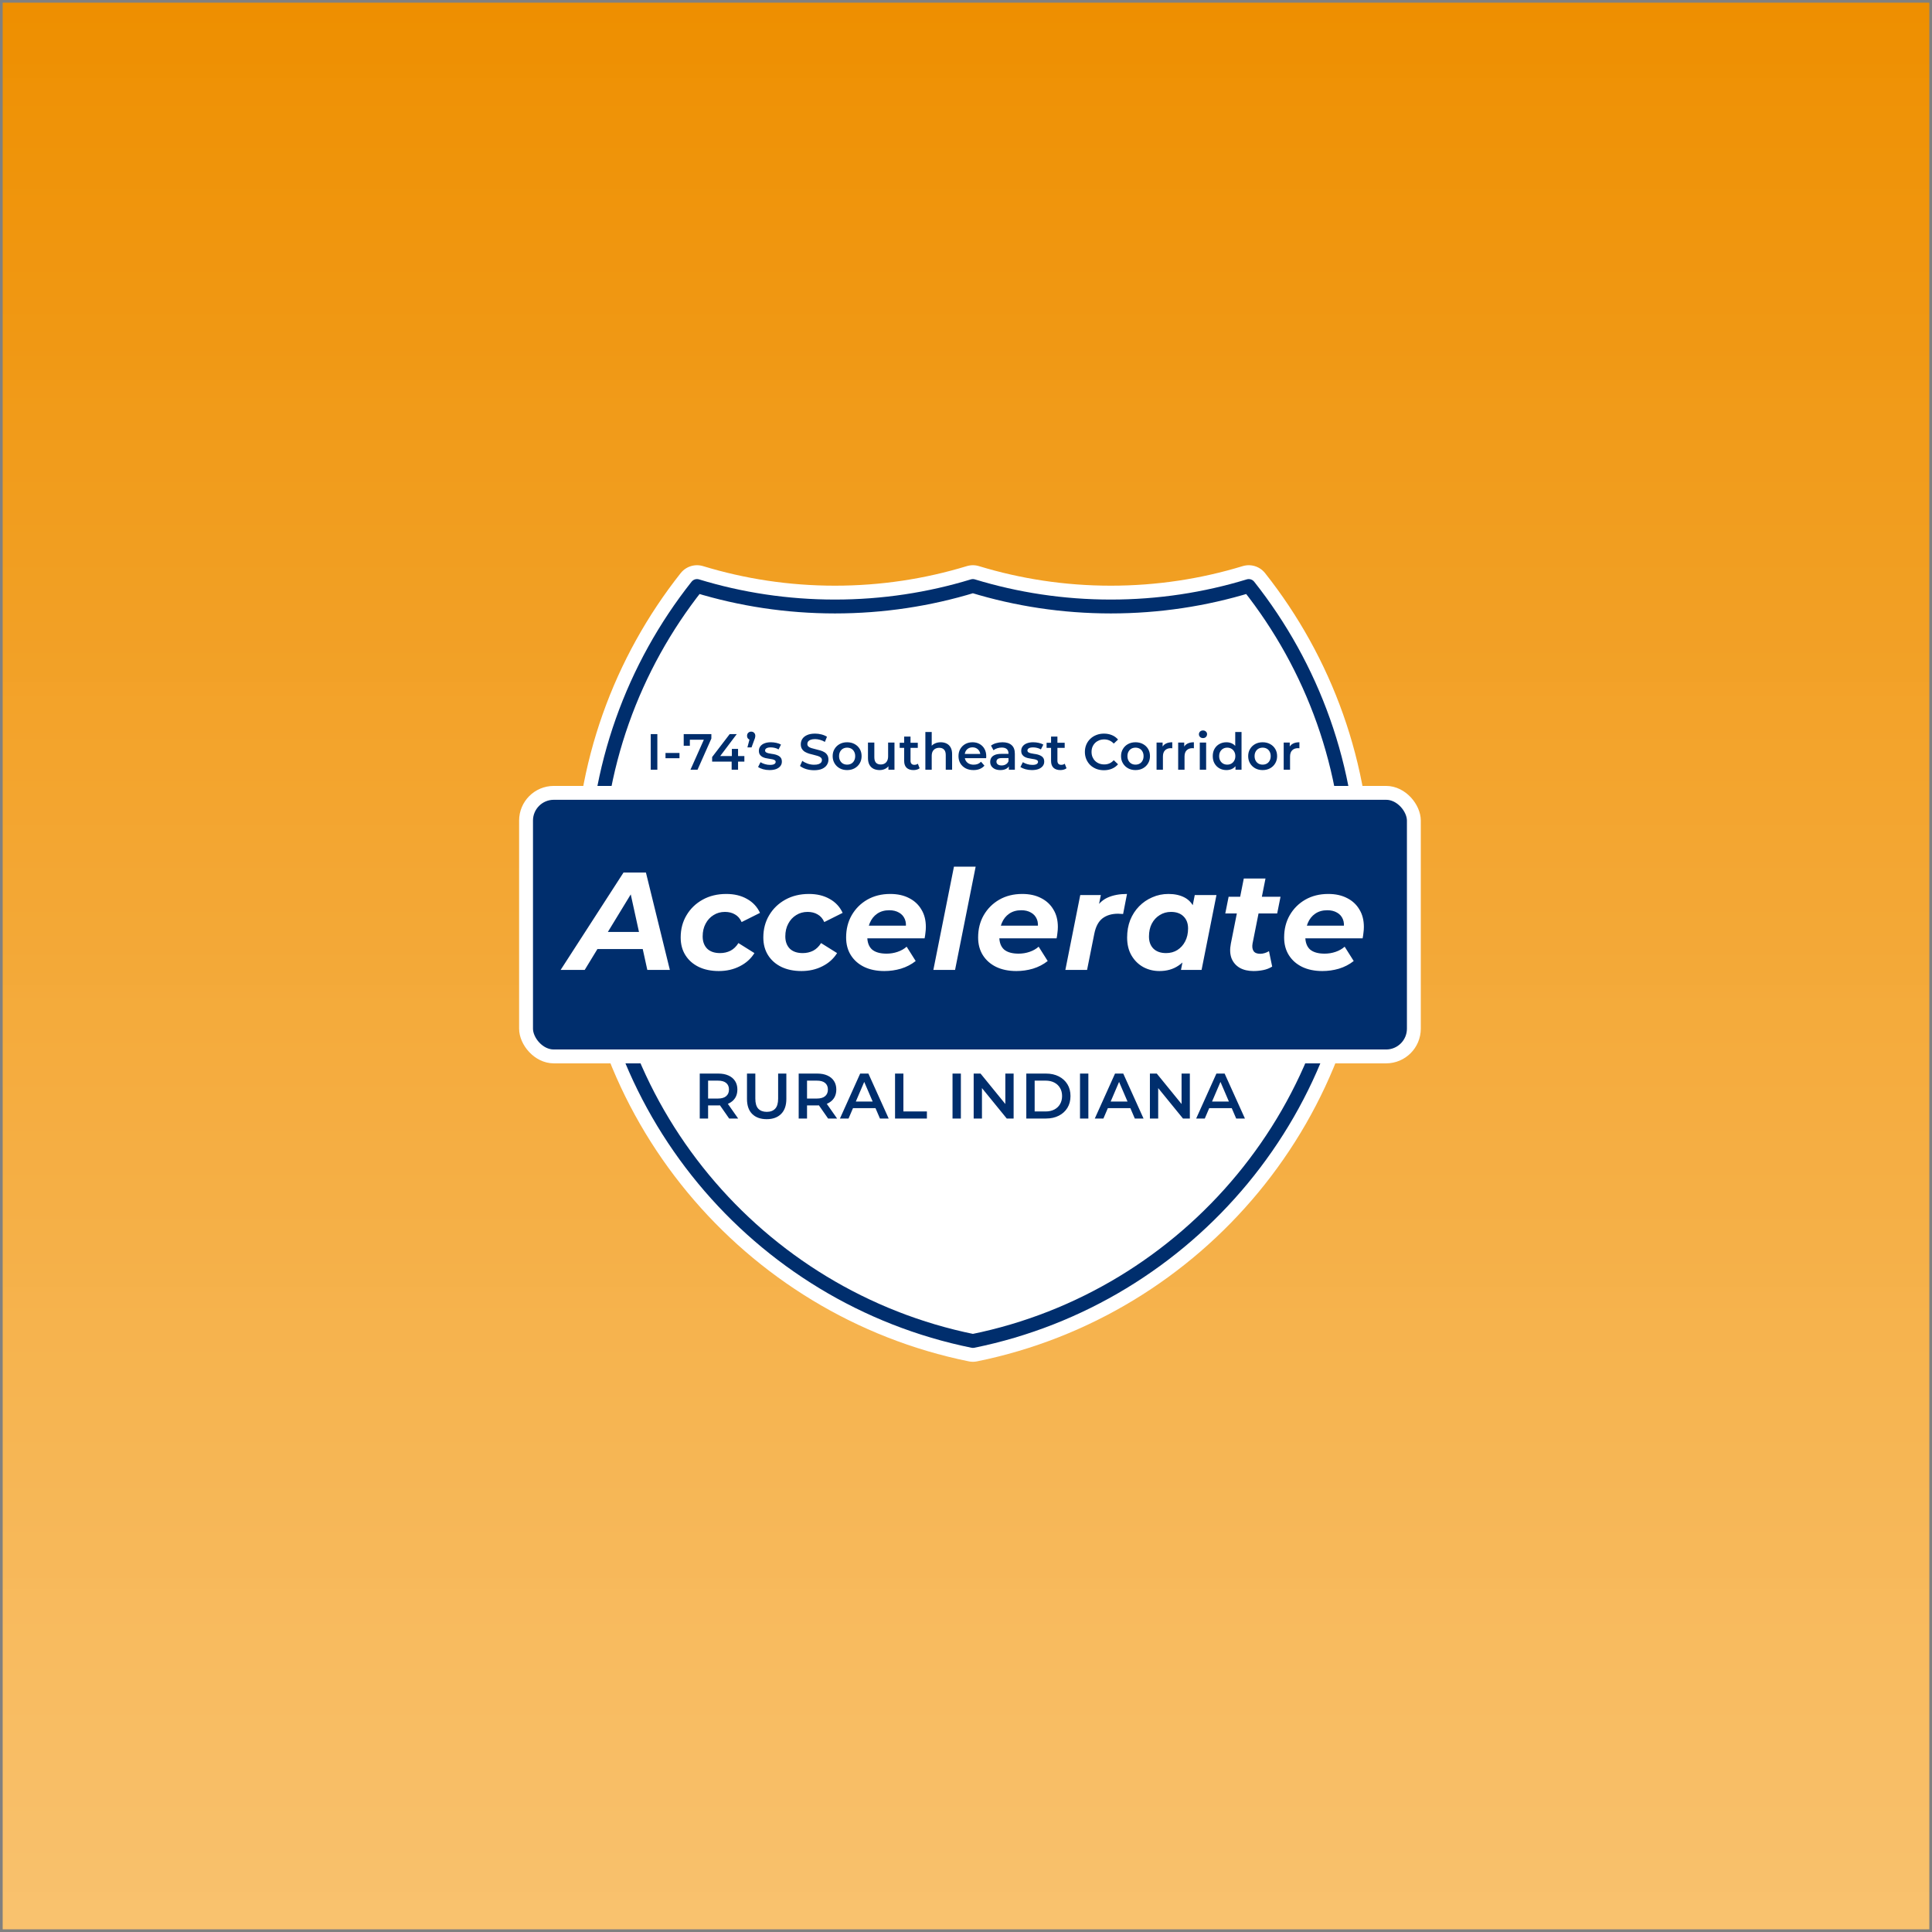 <svg width="361" height="361" viewBox="0 0 361 361" fill="none" xmlns="http://www.w3.org/2000/svg">
<rect x="0" y="0" width="361" height="361" fill="#808080" stroke="none"/>
<rect width="360" height="360" transform="translate(0.5 0.5)" fill="url(#paint0_linear_5438_8704)"/>
<path d="M130.237 109.501C138.391 111.988 147.044 113.326 156.011 113.326C164.979 113.326 173.632 111.988 181.786 109.501C189.939 111.988 198.592 113.326 207.56 113.326C216.527 113.326 225.18 111.988 233.334 109.501C245.223 124.526 252.321 143.517 252.321 164.165C252.321 206.818 222.033 242.398 181.79 250.564C141.542 242.394 111.254 206.814 111.254 164.161C111.254 143.513 118.352 124.526 130.237 109.501Z" fill="white" stroke="white" stroke-width="7.776" stroke-linecap="round" stroke-linejoin="round"/>
<path d="M130.237 109.501C138.391 111.988 147.044 113.326 156.011 113.326C164.979 113.326 173.632 111.988 181.786 109.501C189.939 111.988 198.592 113.326 207.56 113.326C216.527 113.326 225.18 111.988 233.334 109.501C245.223 124.526 252.321 143.517 252.321 164.165C252.321 206.818 222.033 242.398 181.79 250.564C141.542 242.394 111.254 206.814 111.254 164.161C111.254 143.513 118.352 124.526 130.237 109.501Z" fill="white" stroke="#002E6D" stroke-width="2.592" stroke-linecap="round" stroke-linejoin="round"/>
<path d="M121.593 143.824V137.173H122.828V143.824H121.593ZM124.351 141.677V140.689H126.964V141.677H124.351ZM129.016 143.824L131.762 137.667L132.085 138.218H128.313L128.902 137.62V139.349H127.753V137.173H132.921V138L130.337 143.824H129.016ZM133.064 142.314V141.458L136.342 137.173H137.662L134.432 141.458L133.814 141.268H139.087V142.314H133.064ZM136.712 143.824V142.314L136.75 141.268V139.929H137.909V143.824H136.712ZM139.657 139.653L140.208 137.544L140.37 138.256C140.148 138.256 139.961 138.187 139.809 138.047C139.663 137.908 139.59 137.721 139.59 137.487C139.59 137.253 139.663 137.066 139.809 136.926C139.961 136.781 140.145 136.708 140.36 136.708C140.582 136.708 140.765 136.781 140.911 136.926C141.057 137.072 141.13 137.259 141.13 137.487C141.13 137.557 141.123 137.629 141.111 137.705C141.104 137.775 141.085 137.857 141.054 137.952C141.028 138.041 140.984 138.158 140.921 138.304L140.427 139.653H139.657ZM143.795 143.891C143.371 143.891 142.962 143.837 142.569 143.729C142.183 143.615 141.876 143.479 141.648 143.321L142.104 142.418C142.332 142.564 142.604 142.684 142.921 142.779C143.238 142.874 143.554 142.922 143.871 142.922C144.245 142.922 144.514 142.871 144.679 142.77C144.85 142.668 144.935 142.532 144.935 142.361C144.935 142.222 144.878 142.117 144.764 142.047C144.65 141.971 144.501 141.914 144.318 141.876C144.134 141.838 143.928 141.804 143.7 141.772C143.478 141.74 143.254 141.699 143.026 141.648C142.804 141.591 142.601 141.512 142.417 141.411C142.234 141.303 142.085 141.161 141.971 140.983C141.857 140.806 141.8 140.572 141.8 140.28C141.8 139.957 141.892 139.678 142.075 139.444C142.259 139.203 142.516 139.02 142.845 138.893C143.181 138.76 143.577 138.694 144.033 138.694C144.375 138.694 144.72 138.732 145.068 138.808C145.417 138.884 145.705 138.991 145.933 139.131L145.477 140.033C145.236 139.888 144.992 139.789 144.745 139.739C144.505 139.682 144.264 139.653 144.023 139.653C143.662 139.653 143.393 139.707 143.216 139.815C143.045 139.922 142.959 140.059 142.959 140.223C142.959 140.375 143.016 140.489 143.13 140.565C143.244 140.641 143.393 140.701 143.577 140.746C143.76 140.79 143.963 140.828 144.185 140.86C144.413 140.885 144.638 140.926 144.859 140.983C145.081 141.04 145.284 141.12 145.467 141.221C145.657 141.316 145.809 141.452 145.923 141.629C146.037 141.807 146.094 142.038 146.094 142.323C146.094 142.64 145.999 142.915 145.809 143.15C145.626 143.384 145.363 143.568 145.021 143.701C144.679 143.827 144.27 143.891 143.795 143.891ZM152.109 143.919C151.59 143.919 151.092 143.846 150.617 143.701C150.142 143.549 149.765 143.355 149.487 143.121L149.914 142.161C150.18 142.371 150.51 142.545 150.902 142.684C151.295 142.823 151.697 142.893 152.109 142.893C152.457 142.893 152.739 142.855 152.955 142.779C153.17 142.703 153.328 142.602 153.43 142.475C153.531 142.342 153.582 142.193 153.582 142.028C153.582 141.826 153.509 141.664 153.363 141.544C153.217 141.417 153.027 141.319 152.793 141.249C152.565 141.173 152.308 141.104 152.023 141.04C151.745 140.977 151.463 140.904 151.178 140.822C150.899 140.733 150.643 140.622 150.408 140.489C150.18 140.35 149.993 140.166 149.848 139.938C149.702 139.71 149.629 139.419 149.629 139.064C149.629 138.703 149.724 138.374 149.914 138.076C150.11 137.772 150.405 137.531 150.798 137.354C151.197 137.17 151.7 137.078 152.308 137.078C152.707 137.078 153.103 137.129 153.496 137.23C153.889 137.332 154.231 137.477 154.522 137.667L154.133 138.627C153.835 138.45 153.528 138.32 153.211 138.237C152.894 138.149 152.59 138.104 152.299 138.104C151.957 138.104 151.678 138.146 151.463 138.228C151.254 138.31 151.099 138.418 150.997 138.551C150.902 138.684 150.855 138.836 150.855 139.007C150.855 139.21 150.924 139.374 151.064 139.501C151.209 139.621 151.396 139.717 151.624 139.786C151.859 139.856 152.118 139.926 152.403 139.995C152.688 140.059 152.97 140.131 153.249 140.214C153.534 140.296 153.791 140.404 154.019 140.537C154.253 140.67 154.44 140.85 154.579 141.078C154.725 141.306 154.798 141.595 154.798 141.943C154.798 142.298 154.7 142.627 154.503 142.931C154.313 143.229 154.019 143.47 153.62 143.653C153.221 143.831 152.717 143.919 152.109 143.919ZM158.284 143.891C157.764 143.891 157.302 143.78 156.897 143.558C156.491 143.33 156.171 143.02 155.937 142.627C155.703 142.234 155.585 141.788 155.585 141.287C155.585 140.781 155.703 140.334 155.937 139.948C156.171 139.555 156.491 139.248 156.897 139.026C157.302 138.804 157.764 138.694 158.284 138.694C158.81 138.694 159.275 138.804 159.681 139.026C160.092 139.248 160.412 139.552 160.64 139.938C160.875 140.325 160.992 140.774 160.992 141.287C160.992 141.788 160.875 142.234 160.64 142.627C160.412 143.02 160.092 143.33 159.681 143.558C159.275 143.78 158.81 143.891 158.284 143.891ZM158.284 142.874C158.575 142.874 158.835 142.811 159.063 142.684C159.291 142.557 159.468 142.374 159.595 142.133C159.728 141.892 159.795 141.61 159.795 141.287C159.795 140.958 159.728 140.676 159.595 140.442C159.468 140.201 159.291 140.017 159.063 139.891C158.835 139.764 158.578 139.701 158.293 139.701C158.002 139.701 157.742 139.764 157.514 139.891C157.293 140.017 157.115 140.201 156.982 140.442C156.849 140.676 156.783 140.958 156.783 141.287C156.783 141.61 156.849 141.892 156.982 142.133C157.115 142.374 157.293 142.557 157.514 142.684C157.742 142.811 157.999 142.874 158.284 142.874ZM164.37 143.891C163.939 143.891 163.559 143.812 163.23 143.653C162.9 143.489 162.644 143.241 162.46 142.912C162.276 142.576 162.184 142.155 162.184 141.648V138.751H163.372V141.487C163.372 141.943 163.473 142.285 163.676 142.513C163.885 142.735 164.18 142.846 164.56 142.846C164.838 142.846 165.079 142.789 165.282 142.675C165.491 142.561 165.652 142.39 165.766 142.161C165.887 141.933 165.947 141.652 165.947 141.316V138.751H167.135V143.824H166.004V142.456L166.203 142.874C166.032 143.203 165.782 143.457 165.453 143.634C165.123 143.805 164.762 143.891 164.37 143.891ZM170.694 143.891C170.137 143.891 169.706 143.748 169.402 143.463C169.098 143.172 168.946 142.744 168.946 142.18V137.629H170.134V142.152C170.134 142.393 170.194 142.58 170.314 142.713C170.441 142.846 170.615 142.912 170.837 142.912C171.103 142.912 171.325 142.842 171.502 142.703L171.835 143.549C171.695 143.663 171.524 143.748 171.321 143.805C171.119 143.862 170.91 143.891 170.694 143.891ZM168.11 139.739V138.789H171.492V139.739H168.11ZM175.785 138.694C176.191 138.694 176.552 138.773 176.869 138.931C177.192 139.089 177.445 139.333 177.629 139.663C177.812 139.986 177.904 140.404 177.904 140.917V143.824H176.717V141.069C176.717 140.619 176.609 140.283 176.393 140.062C176.184 139.84 175.89 139.729 175.51 139.729C175.231 139.729 174.984 139.786 174.769 139.9C174.553 140.014 174.386 140.185 174.265 140.413C174.151 140.635 174.094 140.917 174.094 141.259V143.824H172.907V136.774H174.094V140.119L173.838 139.701C174.015 139.378 174.272 139.131 174.607 138.96C174.949 138.782 175.342 138.694 175.785 138.694ZM181.9 143.891C181.336 143.891 180.842 143.78 180.418 143.558C180 143.33 179.673 143.02 179.439 142.627C179.211 142.234 179.097 141.788 179.097 141.287C179.097 140.781 179.208 140.334 179.43 139.948C179.658 139.555 179.968 139.248 180.361 139.026C180.76 138.804 181.213 138.694 181.719 138.694C182.213 138.694 182.654 138.801 183.04 139.017C183.426 139.232 183.731 139.536 183.952 139.929C184.174 140.321 184.285 140.784 184.285 141.316C184.285 141.367 184.282 141.424 184.275 141.487C184.275 141.55 184.272 141.61 184.266 141.667H180.038V140.879H183.639L183.173 141.126C183.179 140.834 183.119 140.578 182.993 140.356C182.866 140.135 182.692 139.96 182.47 139.834C182.255 139.707 182.004 139.644 181.719 139.644C181.428 139.644 181.171 139.707 180.95 139.834C180.734 139.96 180.563 140.138 180.437 140.366C180.316 140.587 180.256 140.85 180.256 141.154V141.344C180.256 141.648 180.326 141.918 180.465 142.152C180.605 142.386 180.801 142.567 181.054 142.694C181.308 142.82 181.599 142.884 181.928 142.884C182.213 142.884 182.47 142.839 182.698 142.751C182.926 142.662 183.129 142.523 183.306 142.333L183.943 143.064C183.715 143.33 183.426 143.536 183.078 143.682C182.736 143.821 182.343 143.891 181.9 143.891ZM188.507 143.824V142.798L188.441 142.58V140.784C188.441 140.435 188.336 140.166 188.127 139.976C187.918 139.78 187.602 139.682 187.177 139.682C186.892 139.682 186.61 139.726 186.332 139.815C186.059 139.903 185.828 140.027 185.638 140.185L185.172 139.321C185.445 139.112 185.768 138.956 186.142 138.855C186.522 138.747 186.914 138.694 187.32 138.694C188.054 138.694 188.621 138.871 189.02 139.226C189.426 139.574 189.628 140.116 189.628 140.85V143.824H188.507ZM186.911 143.891C186.531 143.891 186.199 143.827 185.913 143.701C185.628 143.568 185.407 143.387 185.248 143.159C185.096 142.925 185.02 142.662 185.02 142.371C185.02 142.085 185.087 141.829 185.22 141.601C185.359 141.373 185.584 141.192 185.894 141.059C186.205 140.926 186.617 140.86 187.13 140.86H188.602V141.648H187.215C186.81 141.648 186.537 141.715 186.398 141.848C186.259 141.975 186.189 142.133 186.189 142.323C186.189 142.538 186.275 142.709 186.446 142.836C186.617 142.963 186.854 143.026 187.158 143.026C187.45 143.026 187.709 142.96 187.937 142.827C188.172 142.694 188.339 142.497 188.441 142.238L188.64 142.95C188.526 143.248 188.32 143.479 188.023 143.644C187.731 143.808 187.361 143.891 186.911 143.891ZM192.815 143.891C192.391 143.891 191.982 143.837 191.59 143.729C191.203 143.615 190.896 143.479 190.668 143.321L191.124 142.418C191.352 142.564 191.625 142.684 191.941 142.779C192.258 142.874 192.575 142.922 192.891 142.922C193.265 142.922 193.534 142.871 193.699 142.77C193.87 142.668 193.956 142.532 193.956 142.361C193.956 142.222 193.899 142.117 193.785 142.047C193.671 141.971 193.522 141.914 193.338 141.876C193.154 141.838 192.948 141.804 192.72 141.772C192.499 141.74 192.274 141.699 192.046 141.648C191.824 141.591 191.621 141.512 191.438 141.411C191.254 141.303 191.105 141.161 190.991 140.983C190.877 140.806 190.82 140.572 190.82 140.28C190.82 139.957 190.912 139.678 191.096 139.444C191.279 139.203 191.536 139.02 191.865 138.893C192.201 138.76 192.597 138.694 193.053 138.694C193.395 138.694 193.74 138.732 194.089 138.808C194.437 138.884 194.725 138.991 194.953 139.131L194.497 140.033C194.256 139.888 194.013 139.789 193.766 139.739C193.525 139.682 193.284 139.653 193.043 139.653C192.682 139.653 192.413 139.707 192.236 139.815C192.065 139.922 191.979 140.059 191.979 140.223C191.979 140.375 192.036 140.489 192.15 140.565C192.264 140.641 192.413 140.701 192.597 140.746C192.781 140.79 192.983 140.828 193.205 140.86C193.433 140.885 193.658 140.926 193.88 140.983C194.101 141.04 194.304 141.12 194.488 141.221C194.678 141.316 194.83 141.452 194.944 141.629C195.058 141.807 195.115 142.038 195.115 142.323C195.115 142.64 195.02 142.915 194.83 143.15C194.646 143.384 194.383 143.568 194.041 143.701C193.699 143.827 193.29 143.891 192.815 143.891ZM198.142 143.891C197.585 143.891 197.154 143.748 196.85 143.463C196.546 143.172 196.394 142.744 196.394 142.18V137.629H197.582V142.152C197.582 142.393 197.642 142.58 197.762 142.713C197.889 142.846 198.063 142.912 198.285 142.912C198.551 142.912 198.773 142.842 198.95 142.703L199.282 143.549C199.143 143.663 198.972 143.748 198.769 143.805C198.567 143.862 198.358 143.891 198.142 143.891ZM195.558 139.739V138.789H198.94V139.739H195.558ZM206.268 143.919C205.761 143.919 205.289 143.837 204.852 143.672C204.421 143.501 204.044 143.264 203.721 142.96C203.405 142.649 203.158 142.285 202.98 141.867C202.803 141.449 202.714 140.993 202.714 140.499C202.714 140.005 202.803 139.549 202.98 139.131C203.158 138.713 203.408 138.351 203.731 138.047C204.054 137.737 204.431 137.5 204.862 137.335C205.292 137.164 205.764 137.078 206.277 137.078C206.822 137.078 207.319 137.173 207.769 137.363C208.219 137.547 208.599 137.823 208.909 138.19L208.111 138.941C207.87 138.681 207.601 138.488 207.303 138.361C207.006 138.228 206.683 138.161 206.334 138.161C205.986 138.161 205.666 138.218 205.375 138.332C205.09 138.446 204.839 138.608 204.624 138.817C204.415 139.026 204.25 139.273 204.13 139.558C204.016 139.843 203.959 140.157 203.959 140.499C203.959 140.841 204.016 141.154 204.13 141.439C204.25 141.724 204.415 141.971 204.624 142.18C204.839 142.39 205.09 142.551 205.375 142.665C205.666 142.779 205.986 142.836 206.334 142.836C206.683 142.836 207.006 142.773 207.303 142.646C207.601 142.513 207.87 142.314 208.111 142.047L208.909 142.808C208.599 143.169 208.219 143.444 207.769 143.634C207.319 143.824 206.819 143.919 206.268 143.919ZM212.168 143.891C211.649 143.891 211.187 143.78 210.781 143.558C210.376 143.33 210.056 143.02 209.821 142.627C209.587 142.234 209.47 141.788 209.47 141.287C209.47 140.781 209.587 140.334 209.821 139.948C210.056 139.555 210.376 139.248 210.781 139.026C211.187 138.804 211.649 138.694 212.168 138.694C212.694 138.694 213.16 138.804 213.565 139.026C213.977 139.248 214.297 139.552 214.525 139.938C214.759 140.325 214.876 140.774 214.876 141.287C214.876 141.788 214.759 142.234 214.525 142.627C214.297 143.02 213.977 143.33 213.565 143.558C213.16 143.78 212.694 143.891 212.168 143.891ZM212.168 142.874C212.46 142.874 212.719 142.811 212.947 142.684C213.175 142.557 213.353 142.374 213.479 142.133C213.613 141.892 213.679 141.61 213.679 141.287C213.679 140.958 213.613 140.676 213.479 140.442C213.353 140.201 213.175 140.017 212.947 139.891C212.719 139.764 212.463 139.701 212.178 139.701C211.886 139.701 211.627 139.764 211.399 139.891C211.177 140.017 211 140.201 210.867 140.442C210.734 140.676 210.667 140.958 210.667 141.287C210.667 141.61 210.734 141.892 210.867 142.133C211 142.374 211.177 142.557 211.399 142.684C211.627 142.811 211.883 142.874 212.168 142.874ZM216.107 143.824V138.751H217.238V140.147L217.105 139.739C217.257 139.397 217.494 139.137 217.817 138.96C218.146 138.782 218.555 138.694 219.043 138.694V139.824C218.992 139.812 218.945 139.805 218.9 139.805C218.856 139.799 218.812 139.796 218.767 139.796C218.318 139.796 217.96 139.929 217.694 140.195C217.428 140.454 217.295 140.844 217.295 141.363V143.824H216.107ZM220.145 143.824V138.751H221.276V140.147L221.143 139.739C221.295 139.397 221.532 139.137 221.856 138.96C222.185 138.782 222.593 138.694 223.081 138.694V139.824C223.031 139.812 222.983 139.805 222.939 139.805C222.894 139.799 222.85 139.796 222.806 139.796C222.356 139.796 221.998 139.929 221.732 140.195C221.466 140.454 221.333 140.844 221.333 141.363V143.824H220.145ZM224.184 143.824V138.751H225.371V143.824H224.184ZM224.782 137.914C224.561 137.914 224.377 137.845 224.231 137.705C224.092 137.566 224.022 137.398 224.022 137.202C224.022 136.999 224.092 136.831 224.231 136.698C224.377 136.559 224.561 136.489 224.782 136.489C225.004 136.489 225.185 136.556 225.324 136.689C225.47 136.815 225.542 136.977 225.542 137.173C225.542 137.382 225.473 137.56 225.333 137.705C225.194 137.845 225.01 137.914 224.782 137.914ZM229.172 143.891C228.685 143.891 228.245 143.783 227.852 143.568C227.465 143.346 227.161 143.042 226.94 142.656C226.718 142.269 226.607 141.813 226.607 141.287C226.607 140.762 226.718 140.306 226.94 139.919C227.161 139.533 227.465 139.232 227.852 139.017C228.245 138.801 228.685 138.694 229.172 138.694C229.597 138.694 229.977 138.789 230.313 138.979C230.648 139.162 230.914 139.444 231.111 139.824C231.307 140.204 231.405 140.692 231.405 141.287C231.405 141.876 231.31 142.364 231.12 142.751C230.93 143.131 230.667 143.416 230.332 143.606C229.996 143.796 229.61 143.891 229.172 143.891ZM229.315 142.874C229.6 142.874 229.853 142.811 230.075 142.684C230.303 142.557 230.484 142.374 230.617 142.133C230.756 141.892 230.826 141.61 230.826 141.287C230.826 140.958 230.756 140.676 230.617 140.442C230.484 140.201 230.303 140.017 230.075 139.891C229.853 139.764 229.6 139.701 229.315 139.701C229.03 139.701 228.773 139.764 228.545 139.891C228.324 140.017 228.143 140.201 228.004 140.442C227.871 140.676 227.804 140.958 227.804 141.287C227.804 141.61 227.871 141.892 228.004 142.133C228.143 142.374 228.324 142.557 228.545 142.684C228.773 142.811 229.03 142.874 229.315 142.874ZM230.854 143.824V142.627L230.902 141.278L230.807 139.929V136.774H231.985V143.824H230.854ZM235.923 143.891C235.404 143.891 234.942 143.78 234.536 143.558C234.131 143.33 233.811 143.02 233.577 142.627C233.342 142.234 233.225 141.788 233.225 141.287C233.225 140.781 233.342 140.334 233.577 139.948C233.811 139.555 234.131 139.248 234.536 139.026C234.942 138.804 235.404 138.694 235.923 138.694C236.449 138.694 236.915 138.804 237.32 139.026C237.732 139.248 238.052 139.552 238.28 139.938C238.514 140.325 238.631 140.774 238.631 141.287C238.631 141.788 238.514 142.234 238.28 142.627C238.052 143.02 237.732 143.33 237.32 143.558C236.915 143.78 236.449 143.891 235.923 143.891ZM235.923 142.874C236.215 142.874 236.474 142.811 236.702 142.684C236.93 142.557 237.108 142.374 237.235 142.133C237.368 141.892 237.434 141.61 237.434 141.287C237.434 140.958 237.368 140.676 237.235 140.442C237.108 140.201 236.93 140.017 236.702 139.891C236.474 139.764 236.218 139.701 235.933 139.701C235.641 139.701 235.382 139.764 235.154 139.891C234.932 140.017 234.755 140.201 234.622 140.442C234.489 140.676 234.422 140.958 234.422 141.287C234.422 141.61 234.489 141.892 234.622 142.133C234.755 142.374 234.932 142.557 235.154 142.684C235.382 142.811 235.638 142.874 235.923 142.874ZM239.862 143.824V138.751H240.993V140.147L240.86 139.739C241.012 139.397 241.249 139.137 241.572 138.96C241.902 138.782 242.31 138.694 242.798 138.694V139.824C242.747 139.812 242.7 139.805 242.655 139.805C242.611 139.799 242.567 139.796 242.522 139.796C242.073 139.796 241.715 139.929 241.449 140.195C241.183 140.454 241.05 140.844 241.05 141.363V143.824H239.862Z" fill="#002E6D"/>
<path d="M130.75 209V200.6H134.206C134.95 200.6 135.586 200.72 136.114 200.96C136.65 201.2 137.062 201.544 137.35 201.992C137.638 202.44 137.782 202.972 137.782 203.588C137.782 204.204 137.638 204.736 137.35 205.184C137.062 205.624 136.65 205.964 136.114 206.204C135.586 206.436 134.95 206.552 134.206 206.552H131.614L132.31 205.844V209H130.75ZM136.246 209L134.122 205.952H135.79L137.926 209H136.246ZM132.31 206.012L131.614 205.268H134.134C134.822 205.268 135.338 205.12 135.682 204.824C136.034 204.528 136.21 204.116 136.21 203.588C136.21 203.052 136.034 202.64 135.682 202.352C135.338 202.064 134.822 201.92 134.134 201.92H131.614L132.31 201.152V206.012ZM143.26 209.12C142.108 209.12 141.204 208.796 140.548 208.148C139.9 207.5 139.576 206.564 139.576 205.34V200.6H141.136V205.28C141.136 206.144 141.32 206.772 141.688 207.164C142.064 207.556 142.592 207.752 143.272 207.752C143.952 207.752 144.476 207.556 144.844 207.164C145.212 206.772 145.396 206.144 145.396 205.28V200.6H146.932V205.34C146.932 206.564 146.604 207.5 145.948 208.148C145.3 208.796 144.404 209.12 143.26 209.12ZM149.236 209V200.6H152.692C153.436 200.6 154.072 200.72 154.6 200.96C155.136 201.2 155.548 201.544 155.836 201.992C156.124 202.44 156.268 202.972 156.268 203.588C156.268 204.204 156.124 204.736 155.836 205.184C155.548 205.624 155.136 205.964 154.6 206.204C154.072 206.436 153.436 206.552 152.692 206.552H150.1L150.796 205.844V209H149.236ZM154.732 209L152.608 205.952H154.276L156.412 209H154.732ZM150.796 206.012L150.1 205.268H152.62C153.308 205.268 153.824 205.12 154.168 204.824C154.52 204.528 154.696 204.116 154.696 203.588C154.696 203.052 154.52 202.64 154.168 202.352C153.824 202.064 153.308 201.92 152.62 201.92H150.1L150.796 201.152V206.012ZM156.946 209L160.726 200.6H162.262L166.054 209H164.422L161.17 201.428H161.794L158.554 209H156.946ZM158.686 207.056L159.106 205.832H163.642L164.062 207.056H158.686ZM167.242 209V200.6H168.802V207.68H173.194V209H167.242ZM177.982 209V200.6H179.542V209H177.982ZM181.934 209V200.6H183.218L188.486 207.068H187.85V200.6H189.398V209H188.114L182.846 202.532H183.482V209H181.934ZM191.769 209V200.6H195.441C196.353 200.6 197.153 200.776 197.841 201.128C198.529 201.48 199.065 201.968 199.449 202.592C199.833 203.216 200.025 203.952 200.025 204.8C200.025 205.64 199.833 206.376 199.449 207.008C199.065 207.632 198.529 208.12 197.841 208.472C197.153 208.824 196.353 209 195.441 209H191.769ZM193.329 207.68H195.369C196.001 207.68 196.545 207.56 197.001 207.32C197.465 207.08 197.821 206.744 198.069 206.312C198.325 205.88 198.453 205.376 198.453 204.8C198.453 204.216 198.325 203.712 198.069 203.288C197.821 202.856 197.465 202.52 197.001 202.28C196.545 202.04 196.001 201.92 195.369 201.92H193.329V207.68ZM201.803 209V200.6H203.363V209H201.803ZM204.567 209L208.347 200.6H209.883L213.675 209H212.043L208.791 201.428H209.415L206.175 209H204.567ZM206.307 207.056L206.727 205.832H211.263L211.683 207.056H206.307ZM214.863 209V200.6H216.147L221.415 207.068H220.779V200.6H222.327V209H221.043L215.775 202.532H216.411V209H214.863ZM223.51 209L227.29 200.6H228.826L232.618 209H230.986L227.734 201.428H228.358L225.118 209H223.51ZM225.25 207.056L225.67 205.832H230.206L230.626 207.056H225.25Z" fill="#002E6D"/>
<rect x="98.294" y="148.147" width="165.89" height="49.249" rx="5.184" fill="#002E6D" stroke="white" stroke-width="2.592"/>
<path d="M104.755 181.234L116.507 163.034H120.693L125.165 181.234H120.953L117.417 165.114H119.081L109.253 181.234H104.755ZM109.617 177.334L111.333 174.136H120.719L121.213 177.334H109.617ZM134.311 181.442C132.872 181.442 131.615 181.182 130.541 180.662C129.483 180.142 128.66 179.414 128.071 178.478C127.481 177.542 127.187 176.442 127.187 175.176C127.187 173.616 127.551 172.23 128.279 171.016C129.007 169.786 130.012 168.815 131.295 168.104C132.577 167.394 134.051 167.038 135.715 167.038C137.205 167.038 138.497 167.35 139.589 167.974C140.681 168.581 141.487 169.448 142.007 170.574L138.575 172.29C138.28 171.632 137.864 171.155 137.327 170.86C136.807 170.548 136.183 170.392 135.455 170.392C134.657 170.392 133.947 170.592 133.323 170.99C132.699 171.372 132.205 171.909 131.841 172.602C131.477 173.278 131.295 174.067 131.295 174.968C131.295 175.922 131.572 176.684 132.127 177.256C132.699 177.811 133.505 178.088 134.545 178.088C135.255 178.088 135.905 177.941 136.495 177.646C137.084 177.334 137.578 176.858 137.977 176.216L140.967 178.088C140.308 179.146 139.389 179.969 138.211 180.558C137.049 181.148 135.749 181.442 134.311 181.442ZM149.754 181.442C148.316 181.442 147.059 181.182 145.984 180.662C144.927 180.142 144.104 179.414 143.514 178.478C142.925 177.542 142.63 176.442 142.63 175.176C142.63 173.616 142.994 172.23 143.722 171.016C144.45 169.786 145.456 168.815 146.738 168.104C148.021 167.394 149.494 167.038 151.158 167.038C152.649 167.038 153.94 167.35 155.032 167.974C156.124 168.581 156.93 169.448 157.45 170.574L154.018 172.29C153.724 171.632 153.308 171.155 152.77 170.86C152.25 170.548 151.626 170.392 150.898 170.392C150.101 170.392 149.39 170.592 148.766 170.99C148.142 171.372 147.648 171.909 147.284 172.602C146.92 173.278 146.738 174.067 146.738 174.968C146.738 175.922 147.016 176.684 147.57 177.256C148.142 177.811 148.948 178.088 149.988 178.088C150.699 178.088 151.349 177.941 151.938 177.646C152.528 177.334 153.022 176.858 153.42 176.216L156.41 178.088C155.752 179.146 154.833 179.969 153.654 180.558C152.493 181.148 151.193 181.442 149.754 181.442ZM165.25 181.442C163.794 181.442 162.529 181.182 161.454 180.662C160.397 180.142 159.573 179.414 158.984 178.478C158.395 177.542 158.1 176.442 158.1 175.176C158.1 173.616 158.447 172.23 159.14 171.016C159.851 169.786 160.821 168.815 162.052 168.104C163.3 167.394 164.73 167.038 166.342 167.038C167.711 167.038 168.89 167.298 169.878 167.818C170.866 168.321 171.629 169.032 172.166 169.95C172.721 170.852 172.998 171.935 172.998 173.2C172.998 173.564 172.972 173.928 172.92 174.292C172.885 174.656 172.833 175.003 172.764 175.332H161.194L161.61 172.966H170.866L169.202 173.694C169.341 172.914 169.297 172.264 169.072 171.744C168.847 171.207 168.483 170.8 167.98 170.522C167.477 170.228 166.871 170.08 166.16 170.08C165.276 170.08 164.522 170.297 163.898 170.73C163.291 171.146 162.832 171.727 162.52 172.472C162.208 173.218 162.052 174.058 162.052 174.994C162.052 176.069 162.347 176.875 162.936 177.412C163.543 177.932 164.453 178.192 165.666 178.192C166.377 178.192 167.061 178.08 167.72 177.854C168.379 177.629 168.942 177.308 169.41 176.892L171.1 179.57C170.285 180.212 169.367 180.688 168.344 181C167.339 181.295 166.307 181.442 165.25 181.442ZM174.4 181.234L178.248 161.942H182.304L178.456 181.234H174.4ZM189.916 181.442C188.46 181.442 187.195 181.182 186.12 180.662C185.063 180.142 184.24 179.414 183.65 178.478C183.061 177.542 182.766 176.442 182.766 175.176C182.766 173.616 183.113 172.23 183.806 171.016C184.517 169.786 185.488 168.815 186.718 168.104C187.966 167.394 189.396 167.038 191.008 167.038C192.378 167.038 193.556 167.298 194.544 167.818C195.532 168.321 196.295 169.032 196.832 169.95C197.387 170.852 197.664 171.935 197.664 173.2C197.664 173.564 197.638 173.928 197.586 174.292C197.552 174.656 197.5 175.003 197.43 175.332H185.86L186.276 172.966H195.532L193.868 173.694C194.007 172.914 193.964 172.264 193.738 171.744C193.513 171.207 193.149 170.8 192.646 170.522C192.144 170.228 191.537 170.08 190.826 170.08C189.942 170.08 189.188 170.297 188.564 170.73C187.958 171.146 187.498 171.727 187.186 172.472C186.874 173.218 186.718 174.058 186.718 174.994C186.718 176.069 187.013 176.875 187.602 177.412C188.209 177.932 189.119 178.192 190.332 178.192C191.043 178.192 191.728 178.08 192.386 177.854C193.045 177.629 193.608 177.308 194.076 176.892L195.766 179.57C194.952 180.212 194.033 180.688 193.01 181C192.005 181.295 190.974 181.442 189.916 181.442ZM199.066 181.234L201.848 167.246H205.696L204.89 171.224L204.526 170.08C205.15 168.954 205.965 168.165 206.97 167.714C207.976 167.264 209.18 167.038 210.584 167.038L209.856 170.782C209.683 170.765 209.518 170.756 209.362 170.756C209.224 170.739 209.076 170.73 208.92 170.73C207.724 170.73 206.745 171.025 205.982 171.614C205.237 172.204 204.734 173.157 204.474 174.474L203.122 181.234H199.066ZM216.639 181.442C215.564 181.442 214.567 181.2 213.649 180.714C212.73 180.212 211.993 179.492 211.439 178.556C210.884 177.62 210.607 176.494 210.607 175.176C210.607 173.998 210.797 172.914 211.179 171.926C211.577 170.938 212.132 170.08 212.843 169.352C213.553 168.624 214.377 168.061 215.313 167.662C216.249 167.246 217.254 167.038 218.329 167.038C219.49 167.038 220.487 167.255 221.319 167.688C222.151 168.122 222.766 168.798 223.165 169.716C223.581 170.618 223.728 171.788 223.607 173.226C223.52 174.873 223.182 176.32 222.593 177.568C222.003 178.799 221.206 179.752 220.201 180.428C219.213 181.104 218.025 181.442 216.639 181.442ZM217.887 178.088C218.684 178.088 219.386 177.898 219.993 177.516C220.617 177.118 221.102 176.58 221.449 175.904C221.813 175.211 221.995 174.405 221.995 173.486C221.995 172.533 221.709 171.779 221.137 171.224C220.582 170.67 219.802 170.392 218.797 170.392C218.017 170.392 217.315 170.592 216.691 170.99C216.067 171.372 215.573 171.909 215.209 172.602C214.862 173.278 214.689 174.076 214.689 174.994C214.689 175.948 214.966 176.702 215.521 177.256C216.093 177.811 216.881 178.088 217.887 178.088ZM220.669 181.234L221.215 178.452L222.125 174.292L222.671 170.132L223.243 167.246H227.299L224.517 181.234H220.669ZM234.226 181.442C233.22 181.442 232.362 181.243 231.652 180.844C230.941 180.428 230.43 179.839 230.118 179.076C229.823 178.296 229.78 177.378 229.988 176.32L232.406 164.152H236.462L234.044 176.294C233.94 176.884 234 177.352 234.226 177.698C234.451 178.045 234.867 178.218 235.474 178.218C235.751 178.218 236.028 178.175 236.306 178.088C236.6 178.002 236.869 177.88 237.112 177.724L237.71 180.61C237.207 180.922 236.652 181.139 236.046 181.26C235.439 181.382 234.832 181.442 234.226 181.442ZM228.948 170.678L229.572 167.558H239.27L238.646 170.678H228.948ZM247.095 181.442C245.639 181.442 244.374 181.182 243.299 180.662C242.242 180.142 241.418 179.414 240.829 178.478C240.24 177.542 239.945 176.442 239.945 175.176C239.945 173.616 240.292 172.23 240.985 171.016C241.696 169.786 242.666 168.815 243.897 168.104C245.145 167.394 246.575 167.038 248.187 167.038C249.556 167.038 250.735 167.298 251.723 167.818C252.711 168.321 253.474 169.032 254.011 169.95C254.566 170.852 254.843 171.935 254.843 173.2C254.843 173.564 254.817 173.928 254.765 174.292C254.73 174.656 254.678 175.003 254.609 175.332H243.039L243.455 172.966H252.711L251.047 173.694C251.186 172.914 251.142 172.264 250.917 171.744C250.692 171.207 250.328 170.8 249.825 170.522C249.322 170.228 248.716 170.08 248.005 170.08C247.121 170.08 246.367 170.297 245.743 170.73C245.136 171.146 244.677 171.727 244.365 172.472C244.053 173.218 243.897 174.058 243.897 174.994C243.897 176.069 244.192 176.875 244.781 177.412C245.388 177.932 246.298 178.192 247.511 178.192C248.222 178.192 248.906 178.08 249.565 177.854C250.224 177.629 250.787 177.308 251.255 176.892L252.945 179.57C252.13 180.212 251.212 180.688 250.189 181C249.184 181.295 248.152 181.442 247.095 181.442Z" fill="white"/>
<defs>
<linearGradient id="paint0_linear_5438_8704" x1="180" y1="0" x2="180" y2="360" gradientUnits="userSpaceOnUse">
<stop stop-color="#EE8F00"/>
<stop offset="1" stop-color="#FFC56D" stop-opacity="0.95"/>
</linearGradient>
</defs>
</svg>
